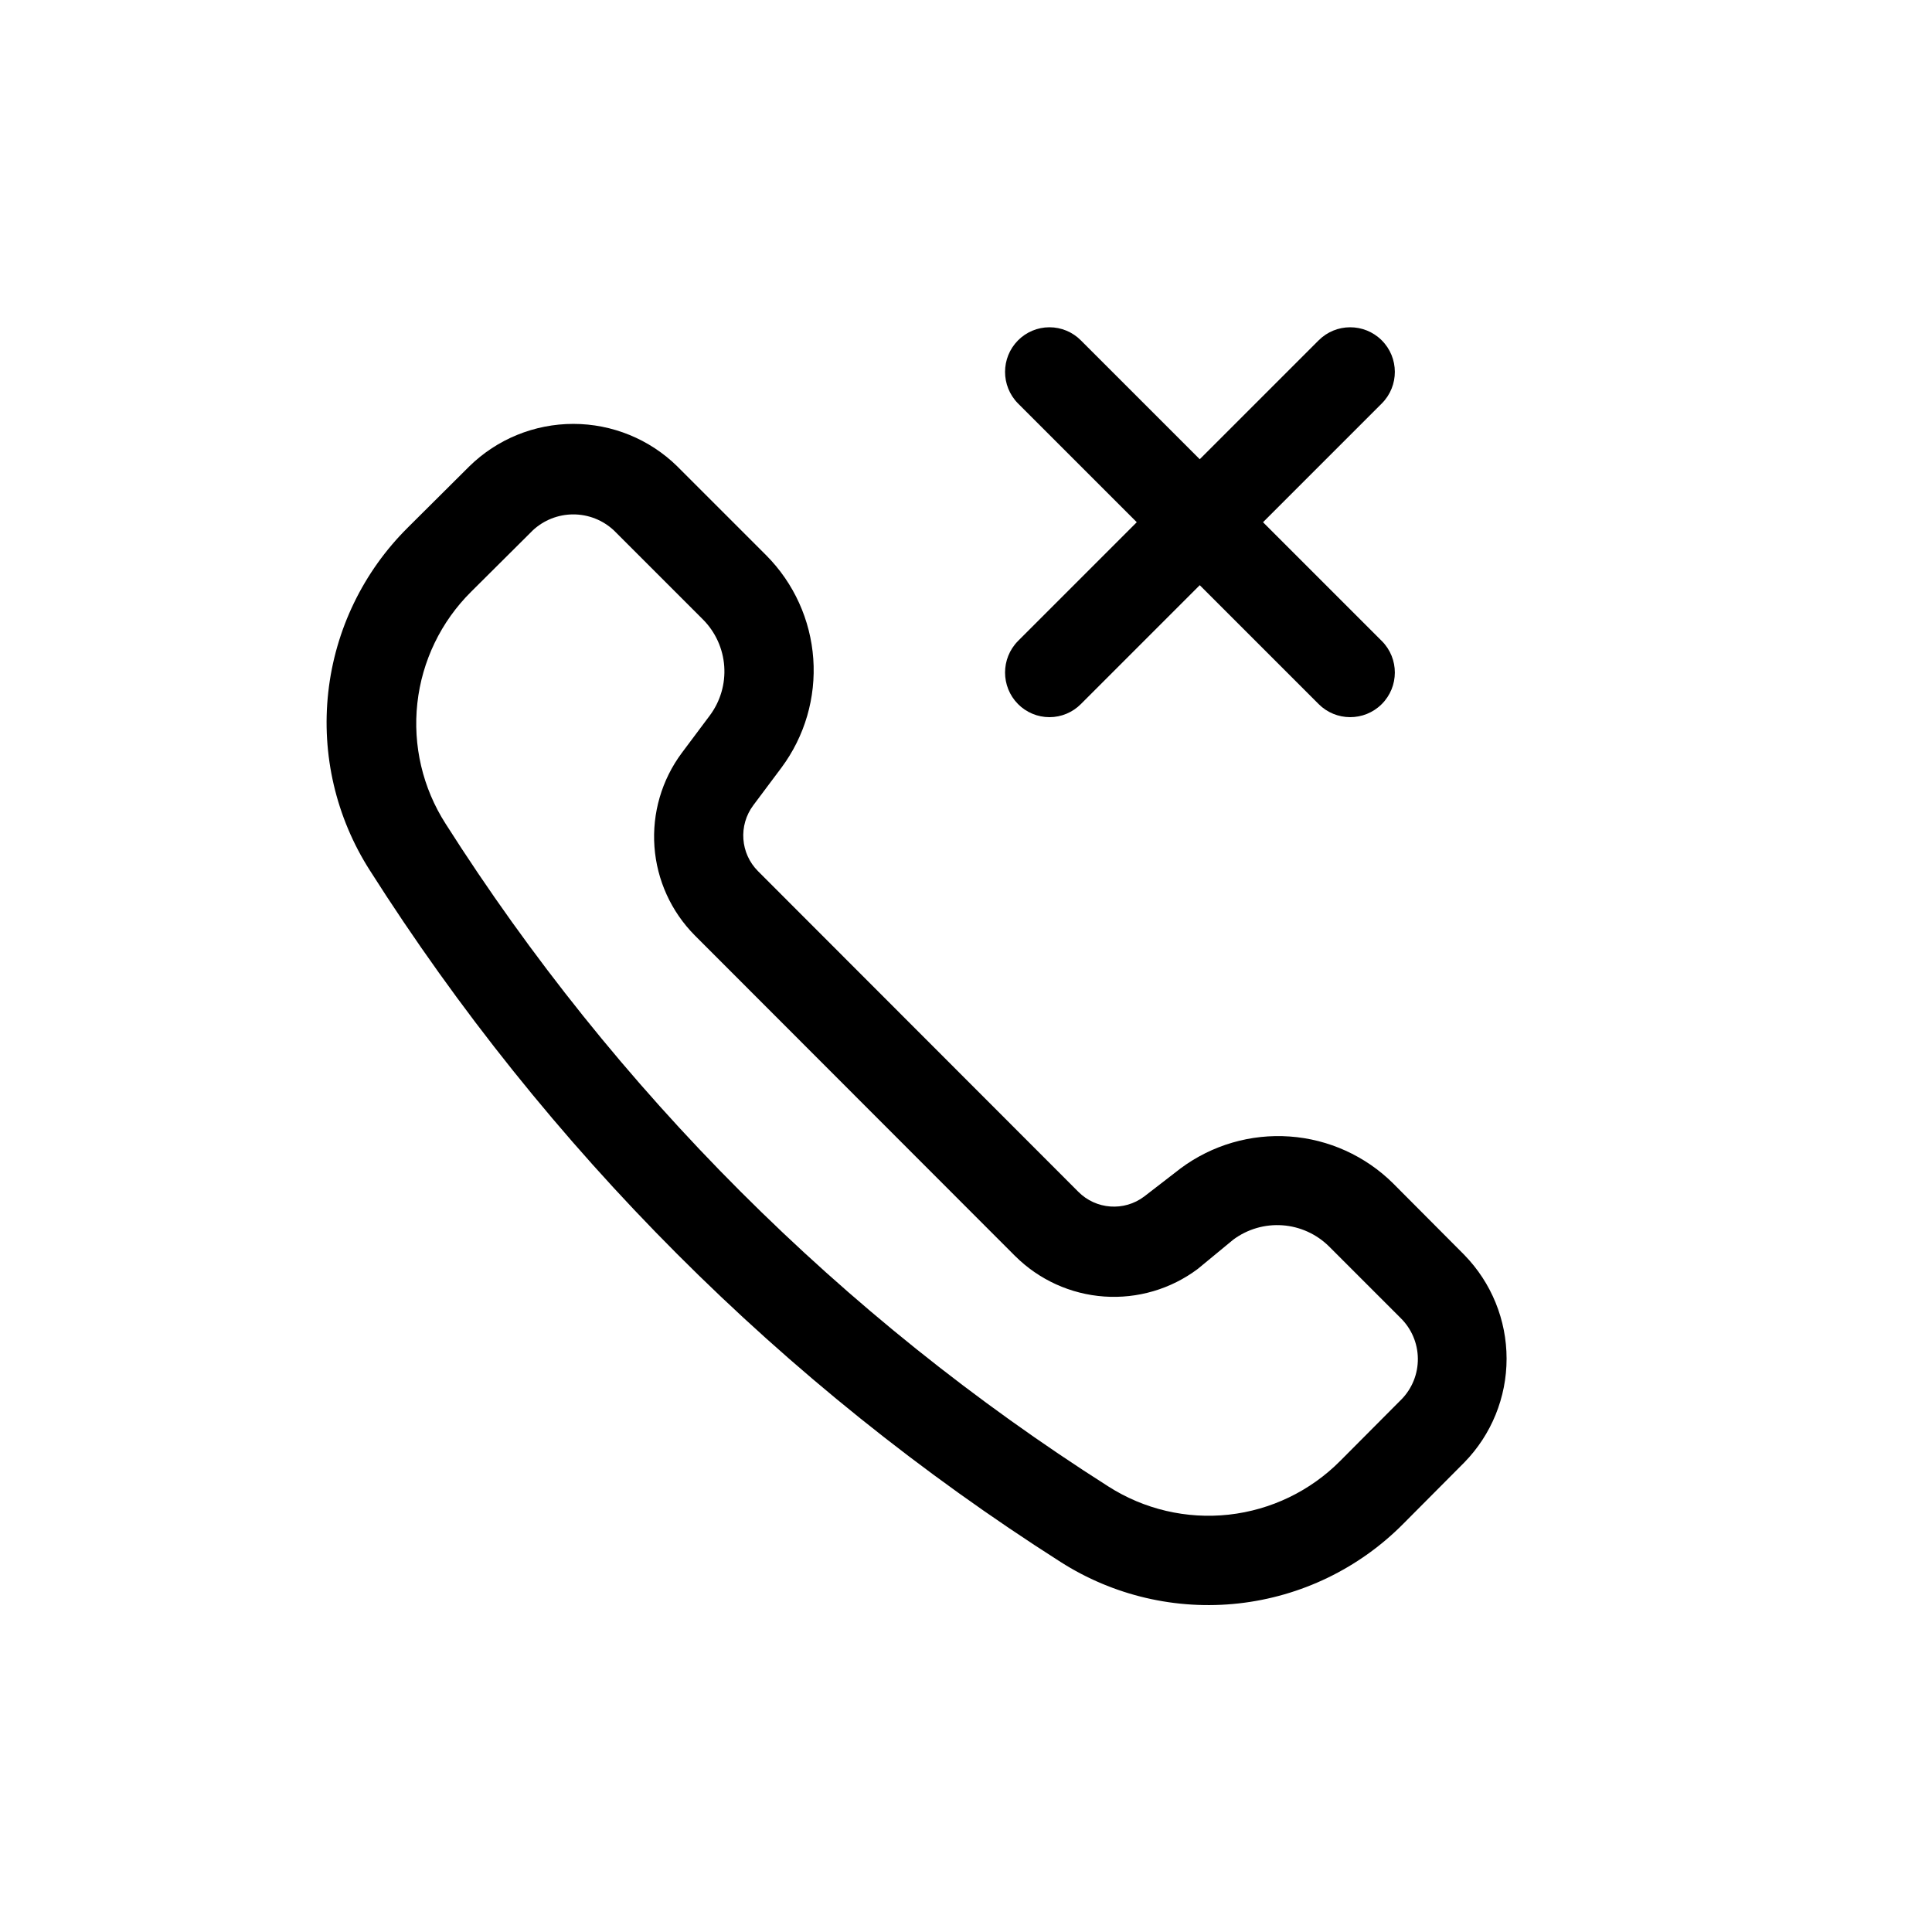 <?xml version="1.0" encoding="UTF-8"?>
<!-- Uploaded to: SVG Repo, www.svgrepo.com, Generator: SVG Repo Mixer Tools -->
<svg fill="#000000" width="800px" height="800px" version="1.1" viewBox="144 144 512 512" xmlns="http://www.w3.org/2000/svg">
 <g>
  <path d="m532.09 476.59-18.895-18.973h0.004c-7.352-7.285-17.074-11.699-27.398-12.434-10.328-0.738-20.574 2.25-28.887 8.418l-9.684 7.481c-5.316 4.016-12.789 3.477-17.477-1.262l-84.859-84.938c-4.707-4.703-5.242-12.148-1.258-17.477l7.477-9.996c6.164-8.301 9.148-18.535 8.414-28.848-0.738-10.312-5.148-20.02-12.43-27.359l-23.617-23.617h0.004c-7.359-7.211-17.25-11.25-27.555-11.25-10.301 0-20.195 4.039-27.551 11.25l-16.297 16.215v0.004c-11.812 11.707-19.254 27.109-21.086 43.641-1.836 16.531 2.051 33.188 11.012 47.203 46.852 73.75 109.33 136.31 183.02 183.26 14.012 8.961 30.672 12.848 47.203 11.016 16.531-1.836 31.934-9.277 43.641-21.09l16.215-16.297c7.164-7.348 11.176-17.207 11.176-27.473s-4.012-20.121-11.176-27.473zm-16.688 38.258-16.215 16.293c-7.93 7.992-18.355 13.023-29.543 14.258-11.191 1.23-22.461-1.41-31.938-7.484-70.707-44.965-130.66-104.92-175.62-175.62-6.074-9.477-8.719-20.75-7.484-31.938 1.23-11.191 6.262-21.617 14.254-29.543l16.297-16.215-0.004-0.004c2.922-2.746 6.777-4.273 10.785-4.273 4.008 0 7.867 1.527 10.785 4.273l23.617 23.617c3.277 3.312 5.262 7.691 5.594 12.34 0.332 4.648-1.012 9.262-3.785 13.008l-7.477 9.996c-5.301 7.141-7.867 15.941-7.234 24.812 0.637 8.867 4.434 17.215 10.695 23.523l84.938 85.02 0.004-0.004c6.312 6.269 14.664 10.059 23.539 10.684 8.871 0.621 17.672-1.969 24.793-7.297l9.449-7.793c3.746-2.773 8.359-4.117 13.008-3.785 4.648 0.332 9.027 2.316 12.34 5.594l18.973 18.973c2.887 2.832 4.531 6.691 4.574 10.738 0.047 4.043-1.516 7.938-4.34 10.832z"/>
  <path d="m413.77 330.57c2.203 2.231 5.211 3.488 8.344 3.488 3.137 0 6.141-1.258 8.348-3.488l31.488-31.488 31.488 31.488h-0.004c4.609 4.633 12.102 4.648 16.73 0.039 4.629-4.606 4.648-12.098 0.039-16.727l-31.488-31.488 31.488-31.488c4.609-4.629 4.59-12.121-0.039-16.727-4.629-4.609-12.121-4.594-16.73 0.039l-31.488 31.488-31.488-31.488h0.004c-2.207-2.231-5.211-3.488-8.348-3.488-3.133 0-6.141 1.258-8.344 3.488-4.559 4.625-4.559 12.059 0 16.688l31.488 31.488-31.488 31.488c-4.559 4.629-4.559 12.062 0 16.688z"/>
 </g>
</svg>